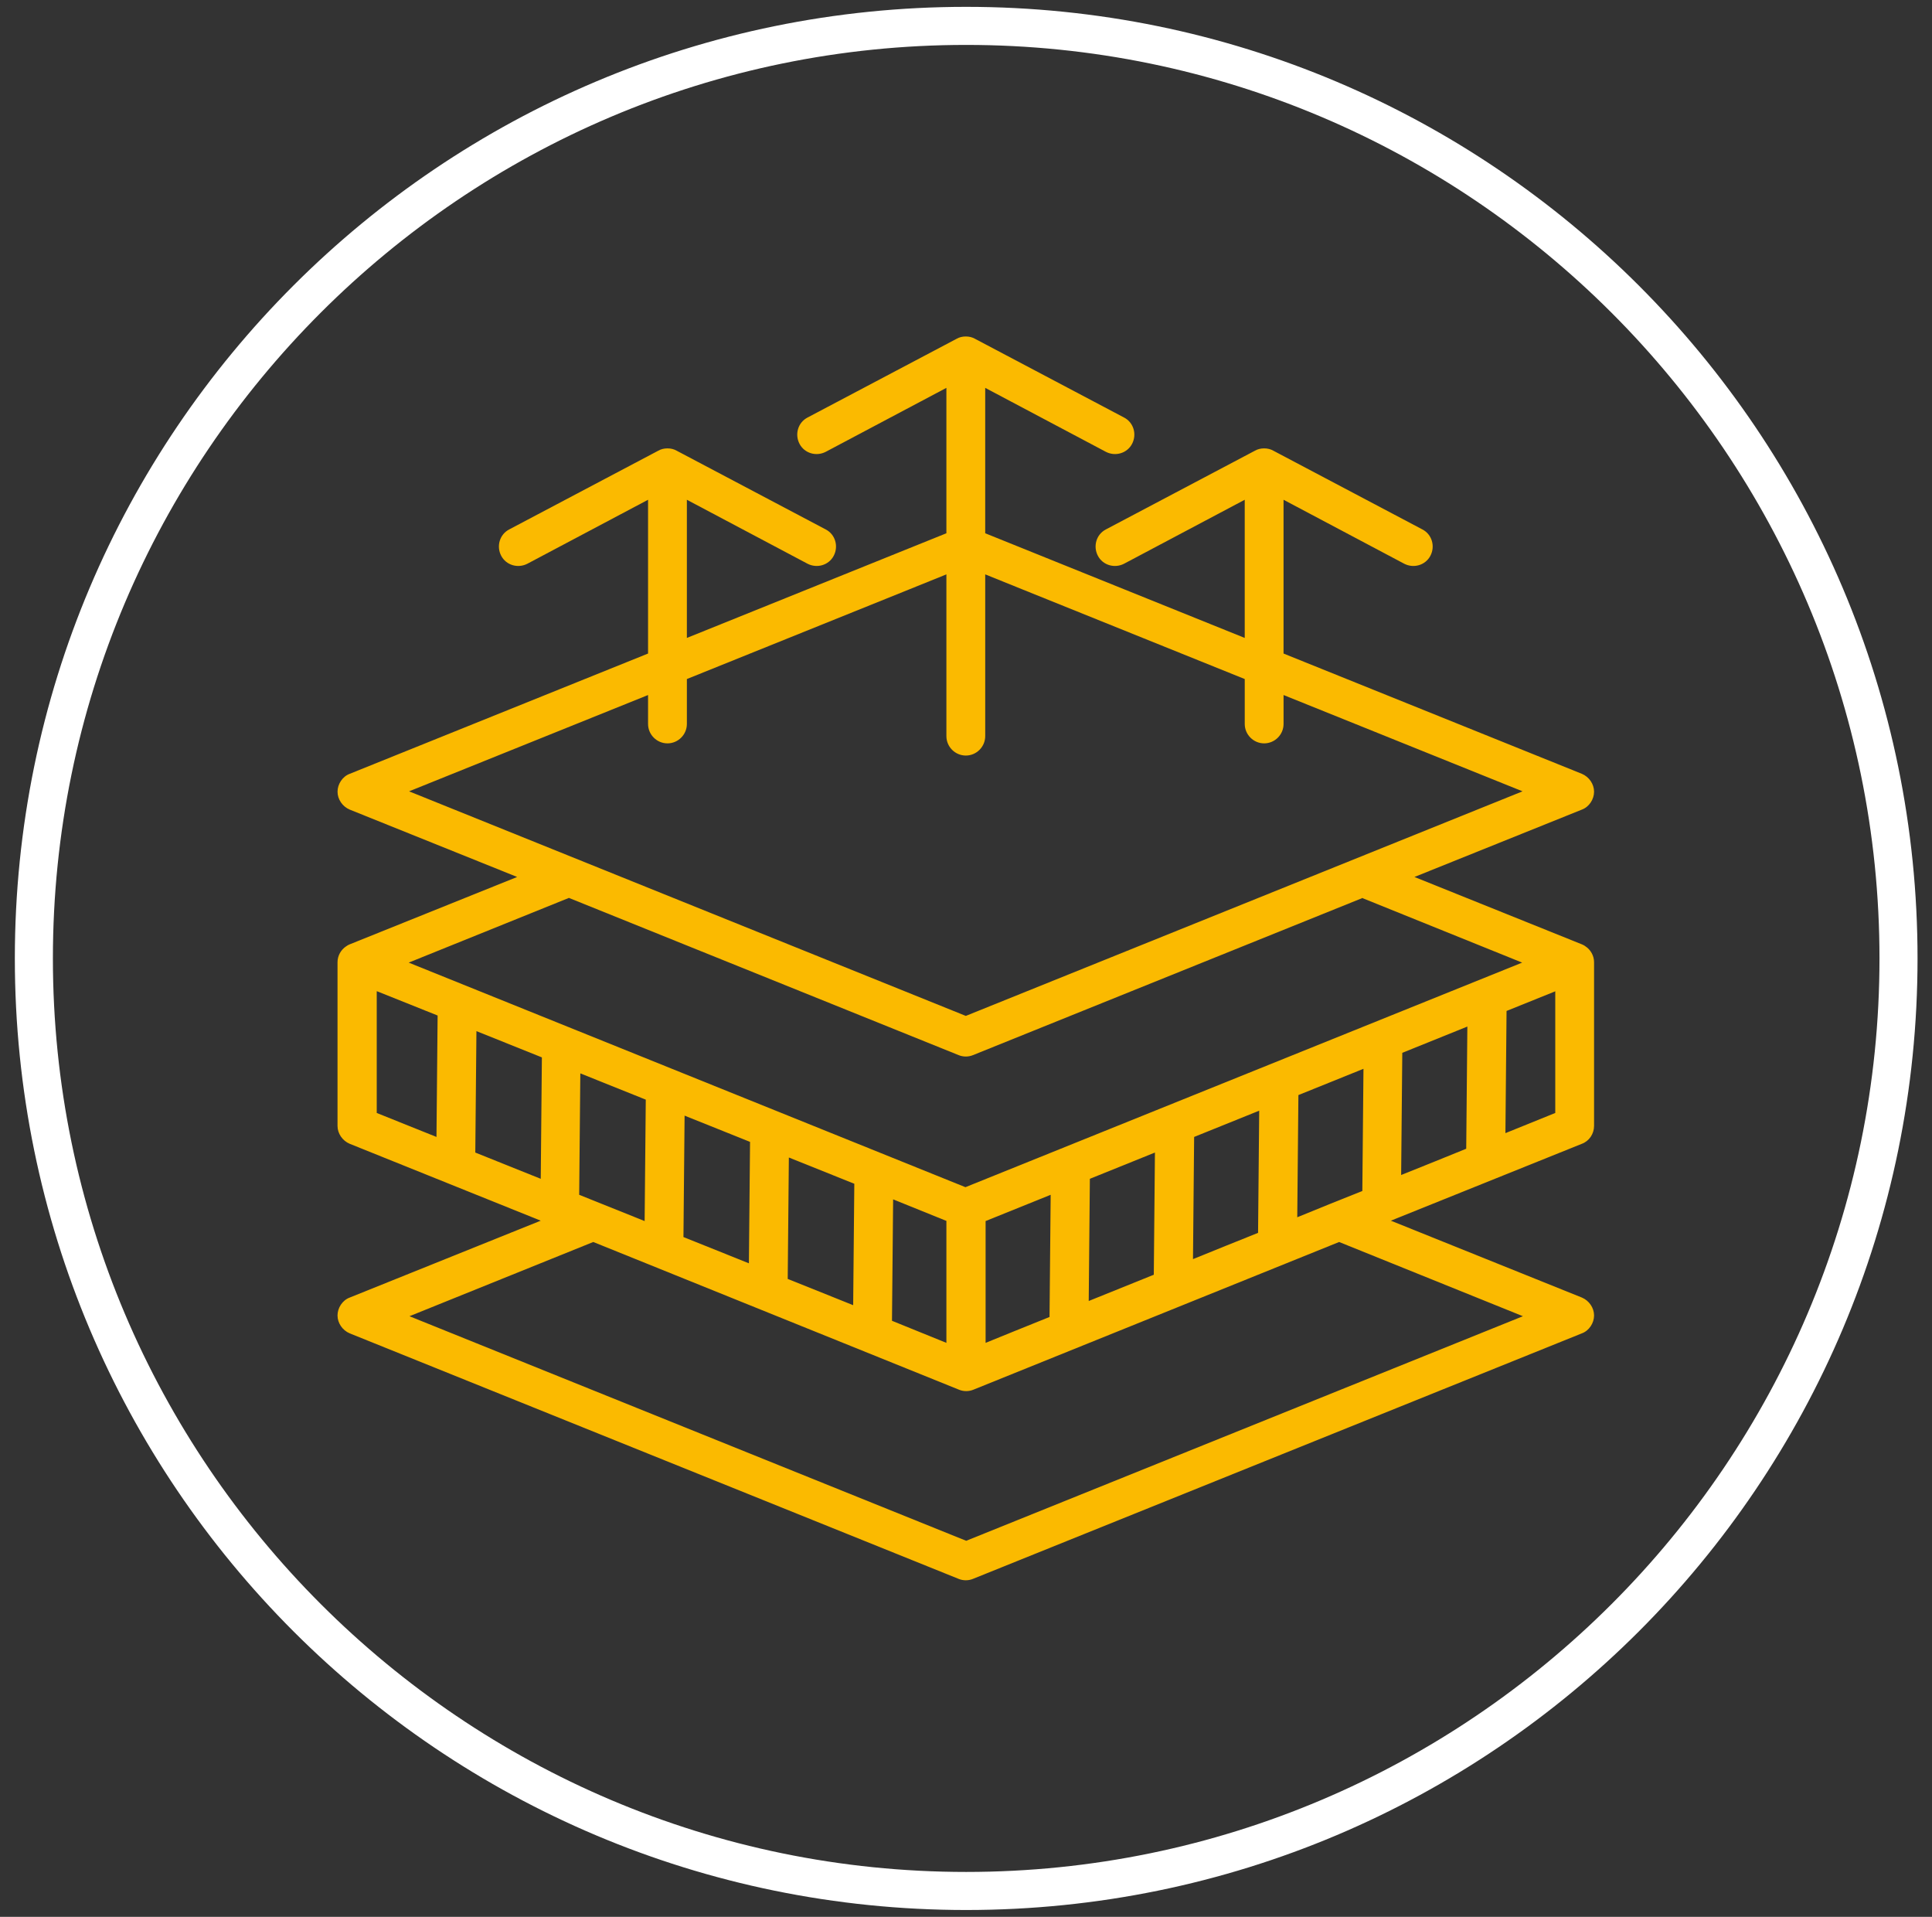 <?xml version="1.0" encoding="UTF-8"?>
<svg xmlns="http://www.w3.org/2000/svg" id="Calque_1" viewBox="0 0 50.77 50.36">
  <rect x="0" y="0" width="50.77" height="50.36" fill="#333333" stroke="none"/>
  <defs>
    <style>.cls-1{fill:#fbba00;fill-rule:evenodd;}.cls-2{fill:#fff;}</style>
  </defs>
  <path class="cls-2" d="M25.39,1.18c13.23,0,24,10.77,24,24s-10.77,24-24,24S1.39,38.41,1.39,25.18,12.15,1.18,25.39,1.18M25.39.18C11.58.18.39,11.37.39,25.18s11.19,25,25,25,25-11.19,25-25S39.19.18,25.39.18h0Z"></path>
  <path class="cls-1" d="M13.59,23.04l-4.4-1.77c-.19-.08-.32-.27-.32-.47s.13-.4.32-.47l7.84-3.16v-4.04s-3.17,1.68-3.17,1.68c-.25.13-.56.04-.69-.21-.13-.25-.04-.56.21-.69l3.92-2.07c.07-.04.15-.06.24-.06s.17.02.24.06l3.92,2.07c.25.13.34.44.21.69-.13.25-.44.34-.69.21l-3.17-1.68v3.63s6.82-2.75,6.82-2.75v-3.82s-3.17,1.68-3.17,1.68c-.25.13-.56.04-.69-.21-.13-.25-.04-.56.21-.69l3.92-2.07c.07-.04.15-.06.24-.06s.17.02.24.06l3.92,2.07c.25.13.34.44.21.69-.13.25-.44.34-.69.21l-3.17-1.68v3.82s6.82,2.75,6.82,2.75v-3.63s-3.17,1.68-3.17,1.68c-.25.13-.56.04-.69-.21-.13-.25-.04-.56.21-.69l3.92-2.07c.07-.04.15-.06.24-.06s.17.02.24.06l3.92,2.07c.25.13.34.44.21.69-.13.25-.44.34-.69.21l-3.17-1.68v4.04s7.84,3.16,7.84,3.16c.19.08.32.27.32.47s-.13.4-.32.47l-4.4,1.77,4.4,1.77s.07.03.09.05c.14.09.23.25.23.42v4.3c0,.21-.13.4-.32.47l-5.02,2.02,5.02,2.02c.19.08.32.27.32.47s-.13.4-.32.47l-16,6.45c-.12.05-.26.05-.38,0l-16-6.45c-.19-.08-.32-.27-.32-.47s.13-.4.32-.47l5.02-2.02-5.02-2.02c-.19-.08-.32-.27-.32-.47v-4.3c0-.17.09-.33.23-.42.03-.02.06-.04.09-.05l4.4-1.77ZM17.03,18.26l-6.28,2.53,14.63,5.9,14.63-5.9-6.28-2.53v.76c0,.28-.23.51-.51.51s-.51-.23-.51-.51v-1.18s-5.83-2.35-5.83-2.35l-.99-.4v4.25c0,.28-.23.51-.51.51s-.51-.23-.51-.51v-4.25s-.99.4-.99.4l-5.83,2.35v1.18c0,.28-.23.51-.51.51s-.51-.23-.51-.51v-.76ZM35.81,23.59l-10.24,4.13c-.12.05-.26.05-.38,0l-10.24-4.13-4.21,1.7,14.63,5.9,14.63-5.9-4.21-1.7ZM40.88,26.04l-1.29.52-.03,3.21c.82-.33,1.31-.53,1.31-.53v-3.2ZM38.56,26.97l-1.71.69-.03,3.21c.62-.25,1.2-.48,1.71-.69l.03-3.21ZM35.83,28.08l-1.71.69-.03,3.21c.58-.24,1.16-.47,1.71-.69l.03-3.21ZM33.09,29.18l-1.71.69-.03,3.21c.56-.23,1.14-.46,1.71-.69l.03-3.21ZM30.35,30.28l-1.71.69-.03,3.21c.54-.22,1.11-.45,1.71-.69l.03-3.21ZM27.61,31.39l-1.71.69v3.2c.41-.17.99-.4,1.68-.68l.03-3.21ZM35.19,32.63l-9.61,3.88c-.12.05-.26.05-.38,0l-9.61-3.88-4.83,1.95,14.63,5.9,14.63-5.9-4.83-1.95ZM9.9,26.04v3.2s1.57.63,1.57.63l.03-3.19-1.6-.64ZM12.49,30.28l1.72.69.03-3.19-1.72-.69-.03,3.19ZM24.88,32.08l-1.41-.57-.03,3.19,1.43.58v-3.2ZM22.45,31.1l-1.72-.69-.03,3.19,1.72.69.03-3.19ZM19.71,30l-1.72-.69-.03,3.19,1.72.69.03-3.19ZM16.97,28.89l-1.72-.69-.03,3.19,1.72.69.03-3.19Z"></path>
</svg>
